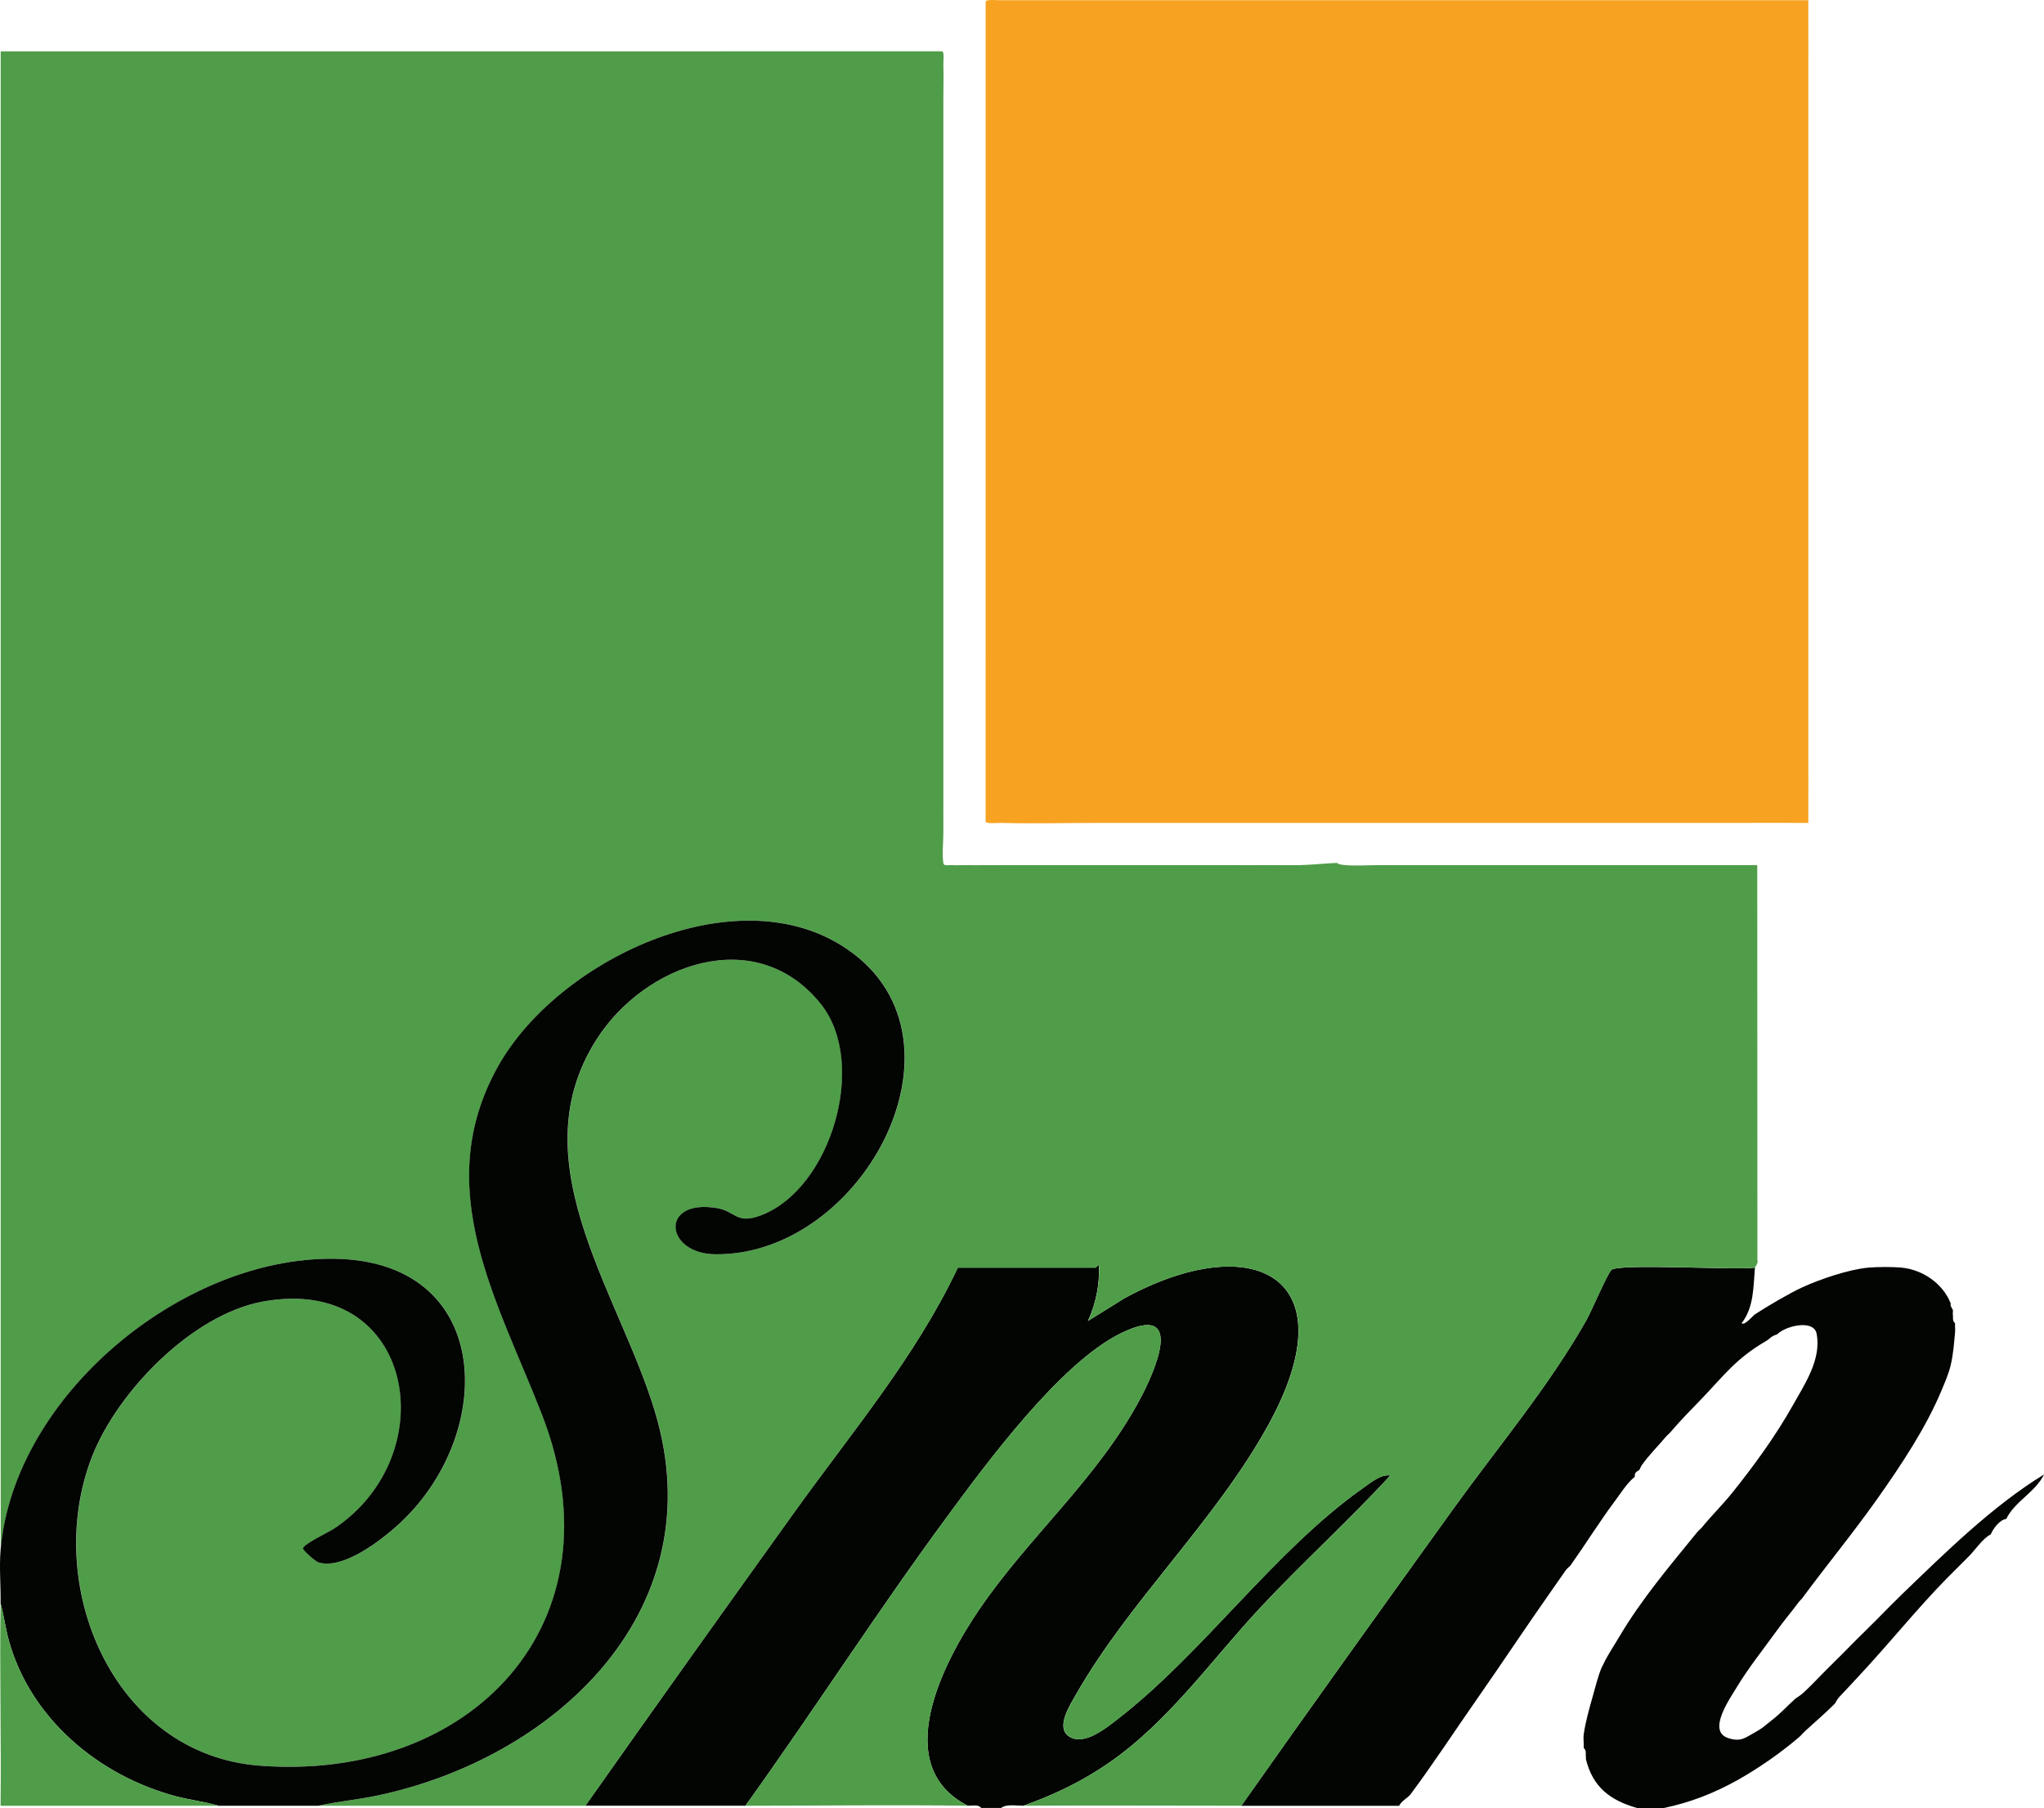 <?xml version="1.0" encoding="UTF-8"?>
<svg id="Layer_2" data-name="Layer 2" xmlns="http://www.w3.org/2000/svg" viewBox="0 0 918.26 812.1">
  <defs>
    <style>
      .cls-1 {
        fill: #4f9d48;
      }

      .cls-2 {
        fill: #020502;
      }

      .cls-3 {
        fill: #f7a221;
      }
    </style>
  </defs>
  <g id="Layer_1-2" data-name="Layer 1">
    <g>
      <path class="cls-2" d="M262.97,811.1c31.14-44.19,62.55-88.23,94.08-132.15,25.65-35.73,54.24-69.43,73.24-109.55h61.93c.21,0,1.13-1.49,1.49-1,.32,8.56-1.37,17.21-4.98,24.96l16.31-10.15c57.99-31.67,101.42-9.87,64.77,56.77-23.82,43.31-62.51,79.16-86.5,121.26-2.66,4.66-9.24,14.83-2.98,18.79,6.75,4.27,16.54-3.81,21.85-7.91,38.49-29.8,70.15-75.43,110.08-103.68,3.24-2.29,8.32-6.52,12.31-5.67-18.79,20.4-39.52,39.14-58.45,59.42-22.17,23.75-41,51.03-68.1,69.74-11.99,8.28-24.57,14.28-38.27,19.16-3.13.02-7.69-.83-9.99,1h-8.99c-1.09-1.68-4.11-.97-5.99-1-35.28-18.08-10.95-64.53,5.18-88.21,22.19-32.58,52.8-58.44,71.91-93.9,6.79-12.6,21.19-44.53-8.2-30.17-27.38,13.37-60.42,58.29-78.69,83.12-31.09,42.25-59.51,86.54-90.09,129.16h-71.92Z"/>
      <path class="cls-2" d="M788.4,569.4c-.74,8.6-.4,17.81-5.99,24.96,1.31,1.25,5.12-3.42,5.99-3.99,5.73-3.7,14.91-9.16,20.98-11.99,8-3.72,21.26-8.23,29.97-8.99,4.06-.35,10.96-.4,14.98,0,9.44.94,18.48,7.12,21.98,15.98.11.28-.1.69,0,1,.36,1.07.98,1.89,1,2,.13.59-.1,1.37,0,2,.22,1.31-.38,2.82,1,4-.1,1.32.12,2.68,0,4-.48,5.08-.79,10-2,14.98-.93,3.82-2.5,7.38-4,10.99-6.99,16.89-18.42,34.03-28.97,48.94-10.69,15.12-22.98,30.08-33.96,44.94-.25.34-.71.61-1,1-3.23,4.37-6.78,8.53-9.99,12.98-6.18,8.58-12.94,16.96-18.4,26.05-2.91,4.85-13.14,19.33-3.64,22.44,5.82,1.91,7.75-.23,12.05-2.55,3.48-1.88,4.18-2.82,6.99-4.99,4.79-3.69,6.86-6.25,10.99-9.99.74-.67,2.3-1.42,4-3,4.2-3.9,7.92-8.05,11.99-11.99.66-.64,1.31-1.33,2-2,4.39-4.26,8.61-8.76,12.99-12.98.68-.66,1.33-1.35,2-2,4.41-4.26,8.61-8.76,12.99-12.98.67-.64,1.31-1.33,2-2,19.65-18.91,40.81-39.78,63.93-53.93-3.86,7.97-13.2,12.14-16.98,19.98-2.97.41-5.83,4.28-6.99,6.99-3.51,1.61-7.17,7.27-9.99,9.99-1.38,1.33-2.65,2.69-4,4-15.57,15.16-26.8,29.33-40.96,44.94-3.85,4.25-8.76,9.48-12.99,13.98-1.28,1.36-1.82,2.81-2,3-2.76,2.85-9.57,8.92-12.99,11.99-1.15,1.03-2.17,2.29-3,3-8.12,7.02-18.54,14.25-27.95,19.5-10.4,5.8-21.28,10.07-32.99,12.46h-11.99c-12.08-3.45-19.92-9.36-22.98-21.97-.08-.31.06-.67,0-1-.24-1.28.41-2.83-1-4,.16-1.93-.26-4.14,0-5.99.79-5.75,2.45-11.4,4-16.98,1.02-3.69,2.57-9.66,4-12.98.25-.58.67-1.28,1-2,1.62-3.56,4.89-8.41,6.99-11.99,9.92-16.84,22.68-31.82,34.96-46.94.76-.93,1.6-1.51,2-2,4.4-5.42,9.58-10.47,13.98-15.98,9.48-11.85,19.18-25.09,26.97-38.95,5.36-9.55,12.97-20.7,10.74-32.27-1.27-6.6-14.07-3.5-17.74.31-2.91.88-3.11,1.9-4.99,3-13.5,7.84-18.87,15.45-28.97,25.97-5.16,5.37-8.85,8.99-13.98,14.98-.61.72-1.41,1.3-2,2-3.62,4.32-7.74,8.32-10.99,12.98-.25.36-.57,1.29-1,2-.19.31-1.59.54-2,2v1c-3.57,2.93-6.24,7.29-8.99,10.99-6.78,9.09-13.24,19.46-19.98,28.96-.3.42-1.29,1-2,2-2.34,3.31-4.66,6.67-6.99,9.99-11.16,15.86-21.86,32.07-32.96,47.94-9.69,13.85-20.05,29.72-29.97,42.95-.91,1.21-4.12,2.97-4.99,4.99h-70.92c31.4-44.58,63.23-88.89,95.08-133.15,20.19-28.06,42.78-54.74,59.92-84.91,2.26-3.98,9.46-21.01,11.3-22.66,3.34-2.98,56,.22,64.44-.99Z"/>
      <path class="cls-1" d="M.26,23.07l422.96-.02c1.09.17.53,4.64.58,6.01.17,4.96-.02,10.01,0,14.98.02,4.98-.02,10,0,14.98s-.01,10,0,14.98,0,10,0,14.98c0,4.98,0,10,0,14.98,0,4.98,0,10,0,14.98,0,4.98,0,10,0,14.98s0,10,0,14.98c0,4.98,0,10,0,14.98,0,4.98,0,10,0,14.98,0,4.98,0,10,0,14.98,0,4.98,0,10,0,14.98s0,10,0,14.98c0,4.98,0,10,0,14.98,0,4.98,0,10,0,14.98,0,4.98,0,10,0,14.98s0,10,0,14.98,0,10,0,14.98,0,10,0,14.98c0,4.98-.01,10,0,14.98s-.01,10,0,14.98-.03,10,0,14.98c.03,4.98-.05,10,0,14.98.04,4.01-.66,10.49,0,13.98.14.77.26.84,1,1,.82.18,2.04-.07,3,0,1.97.15,4.01-.04,5.99,0,5.31.1,10.67-.04,15.98,0,.33,0,.67,0,1,0,3.98.03,8-.01,11.99,0,5.65.02,11.33-.01,16.98,0,.33,0,.67,0,1,0,3.99,0,8,0,11.99,0,5.65.01,11.33,0,16.98,0,.33,0,.67,0,1,0,4.32,0,8.67.01,12.99,0,.33,0,.67,0,1,0s.67,0,1,0c4.65-.01,9.34.02,13.98,0,4.32-.02,8.67.02,12.99,0,5.65-.03,11.33.05,16.98,0,.33,0,.67,0,1,0,4.32-.04,8.67.07,12.99,0,5.72-.09,11.54-.8,16.98-1,1.61,1.84,14.43.96,17.98,1,3.98.04,8-.03,11.99,0,4.32.03,8.67-.02,12.99,0,5.65.02,11.33-.02,16.98,0,8.98.03,18-.01,26.97,0,.67,0,1.33,0,2,0,.33,0,.67,0,1,0,4.32,0,8.67,0,12.99,0,5.65,0,11.33,0,16.98,0,3.99,0,8,0,11.99,0,5.98,0,12,0,17.98,0,4.98,0,10,0,14.98,0,3.99,0,8,0,11.99,0,.67,0,1.33,0,2,0,.33,0,.67,0,1,0,2,0,4,0,5.99,0,1,0,2,0,3,0l.07,177.4c.58,1.25-1.04,3-1.07,3.38-8.44,1.21-61.1-1.99-64.44.99-1.84,1.64-9.04,18.68-11.3,22.66-17.14,30.17-39.73,56.84-59.92,84.91-31.85,44.27-63.68,88.57-95.08,133.15-32.61,0-65.28-.18-97.89,0,13.7-4.89,26.29-10.88,38.27-19.16,27.1-18.71,45.92-45.99,68.1-69.74,18.93-20.28,39.65-39.02,58.45-59.42-4-.85-9.07,3.38-12.31,5.67-39.93,28.25-71.59,73.87-110.08,103.68-5.3,4.11-15.09,12.18-21.85,7.91-6.27-3.96.32-14.13,2.98-18.79,23.99-42.09,62.68-77.95,86.5-121.26,36.65-66.64-6.78-88.44-64.77-56.77l-16.31,10.15c3.61-7.75,5.3-16.4,4.98-24.96-.36-.5-1.27,1-1.49,1h-61.93c-19,40.12-47.59,73.82-73.24,109.55-31.53,43.93-62.94,87.97-94.08,132.15-39.94,0-79.93,0-119.87,0,8.57-1.92,17.36-2.69,25.98-4.49,79.04-16.46,149.82-81.29,126.35-168.3-14.64-54.27-63.47-114.8-27.5-171.32,21.8-34.25,71.96-52.28,100.9-15.93,21.18,26.6,4.51,82.93-26.96,94.85-11.09,4.2-11.32-1.81-19.7-3.24-25.85-4.42-23.65,20.5-.76,20.73,67.37.67,119.55-99.42,56.76-138.64-49.55-30.95-127.89,7.03-154.33,54.08-30.77,54.76-.27,105.38,19.62,156.51,36.51,93.84-31.85,165.03-126.82,157.76-66.15-5.06-97.76-81.74-75.19-139.08,11.45-29.08,44.92-63.52,76.47-69.36,68.25-12.62,82.34,68.73,32.09,102-2.43,1.61-14.28,7.11-13.86,9.01.21.94,5.56,5.69,6.9,6.11,11.44,3.57,29.65-10.96,37.54-18.5,42.66-40.74,40.79-117.27-30.99-117.88-68.12-.58-143.46,61.71-149.34,130.84V23.07Z"/>
      <path class="cls-1" d="M434.79,811.1c-33.25-.47-66.63,0-99.89,0,30.57-42.61,59-86.91,90.09-129.16,18.27-24.83,51.31-69.75,78.69-83.12,29.39-14.36,14.99,17.57,8.2,30.17-19.11,35.46-49.72,61.31-71.91,93.9-16.13,23.68-40.46,70.13-5.18,88.21Z"/>
      <path class="cls-3" d="M449.77.1h362.61c.03,4.64-.05,9.33,0,13.98.05,4.98-.01,10,0,14.98.01,4.98-.01,10,0,14.98.01,4.98,0,10,0,14.98s0,10,0,14.98c0,4.98,0,10,0,14.98,0,4.98,0,10,0,14.98,0,4.98,0,10,0,14.98,0,4.98,0,10,0,14.98,0,4.98,0,10,0,14.98,0,4.98,0,10,0,14.98,0,4.98,0,10,0,14.98,0,4.98,0,10,0,14.98,0,4.98,0,10,0,14.98s0,10,0,14.98c0,4.98,0,10,0,14.98s0,10,0,14.98c0,4.98,0,10,0,14.98,0,4.98,0,10,0,14.98s0,10,0,14.98c0,4.98,0,10,0,14.98,0,4.98.02,10,0,14.98-.02,4.98.02,10,0,14.98-.02,4.98.07,10,0,14.98-.05,3.65.04,7.34,0,10.99-10.97.03-22-.06-32.97,0-4.98.02-10-.01-14.98,0-4.98.01-10,0-14.98,0-4.98,0-10,0-14.98,0-14.97.01-29.98-.01-44.95,0-4.98,0-10,0-14.98,0s-10,0-14.98,0c-14.97,0-29.98,0-44.95,0-14.97,0-29.98,0-44.95,0-4.98,0-10,0-14.98,0s-10,0-14.98,0c-4.98,0-10,0-14.98,0s-10,0-14.98,0-10,.01-14.98,0c-14.94-.03-30.03.41-44.95,0-1.48-.04-6.85.51-7.01-.57V.68c.16-1.08,5.53-.53,7.01-.57Z"/>
      <path class="cls-2" d="M143.1,811.1h-44.95c-6.29-1.88-12.83-2.58-19.2-4.28-34.5-9.2-65.19-34.72-74.96-69.87-1.54-5.55-2.2-11.22-3.73-16.74.12-7.72-.64-16.45,0-23.97,5.88-69.13,81.22-131.41,149.34-130.84,71.78.61,73.65,77.14,30.99,117.88-7.89,7.54-26.11,22.07-37.54,18.5-1.33-.42-6.69-5.17-6.9-6.11-.42-1.89,11.43-7.4,13.86-9.01,50.25-33.26,36.16-114.62-32.09-102-31.55,5.84-65.03,40.28-76.47,69.36-22.57,57.34,9.04,134.01,75.19,139.08,94.97,7.27,163.32-63.92,126.82-157.76-19.89-51.13-50.38-101.75-19.62-156.51,26.43-47.05,104.78-85.03,154.33-54.08,62.79,39.22,10.61,139.31-56.76,138.64-22.9-.23-25.09-25.15.76-20.73,8.39,1.43,8.61,7.44,19.7,3.24,31.48-11.92,48.15-68.25,26.96-94.85-28.94-36.34-79.1-18.32-100.9,15.93-35.97,56.52,12.86,117.04,27.5,171.32,23.47,87.01-47.31,151.84-126.35,168.3-8.62,1.8-17.41,2.56-25.98,4.49Z"/>
      <path class="cls-1" d="M98.15,811.1H.26c.36-30.27-.49-60.62,0-90.89,1.53,5.52,2.19,11.19,3.73,16.74,9.78,35.14,40.46,60.67,74.96,69.87,6.37,1.7,12.9,2.4,19.2,4.28Z"/>
    </g>
  </g>
</svg>